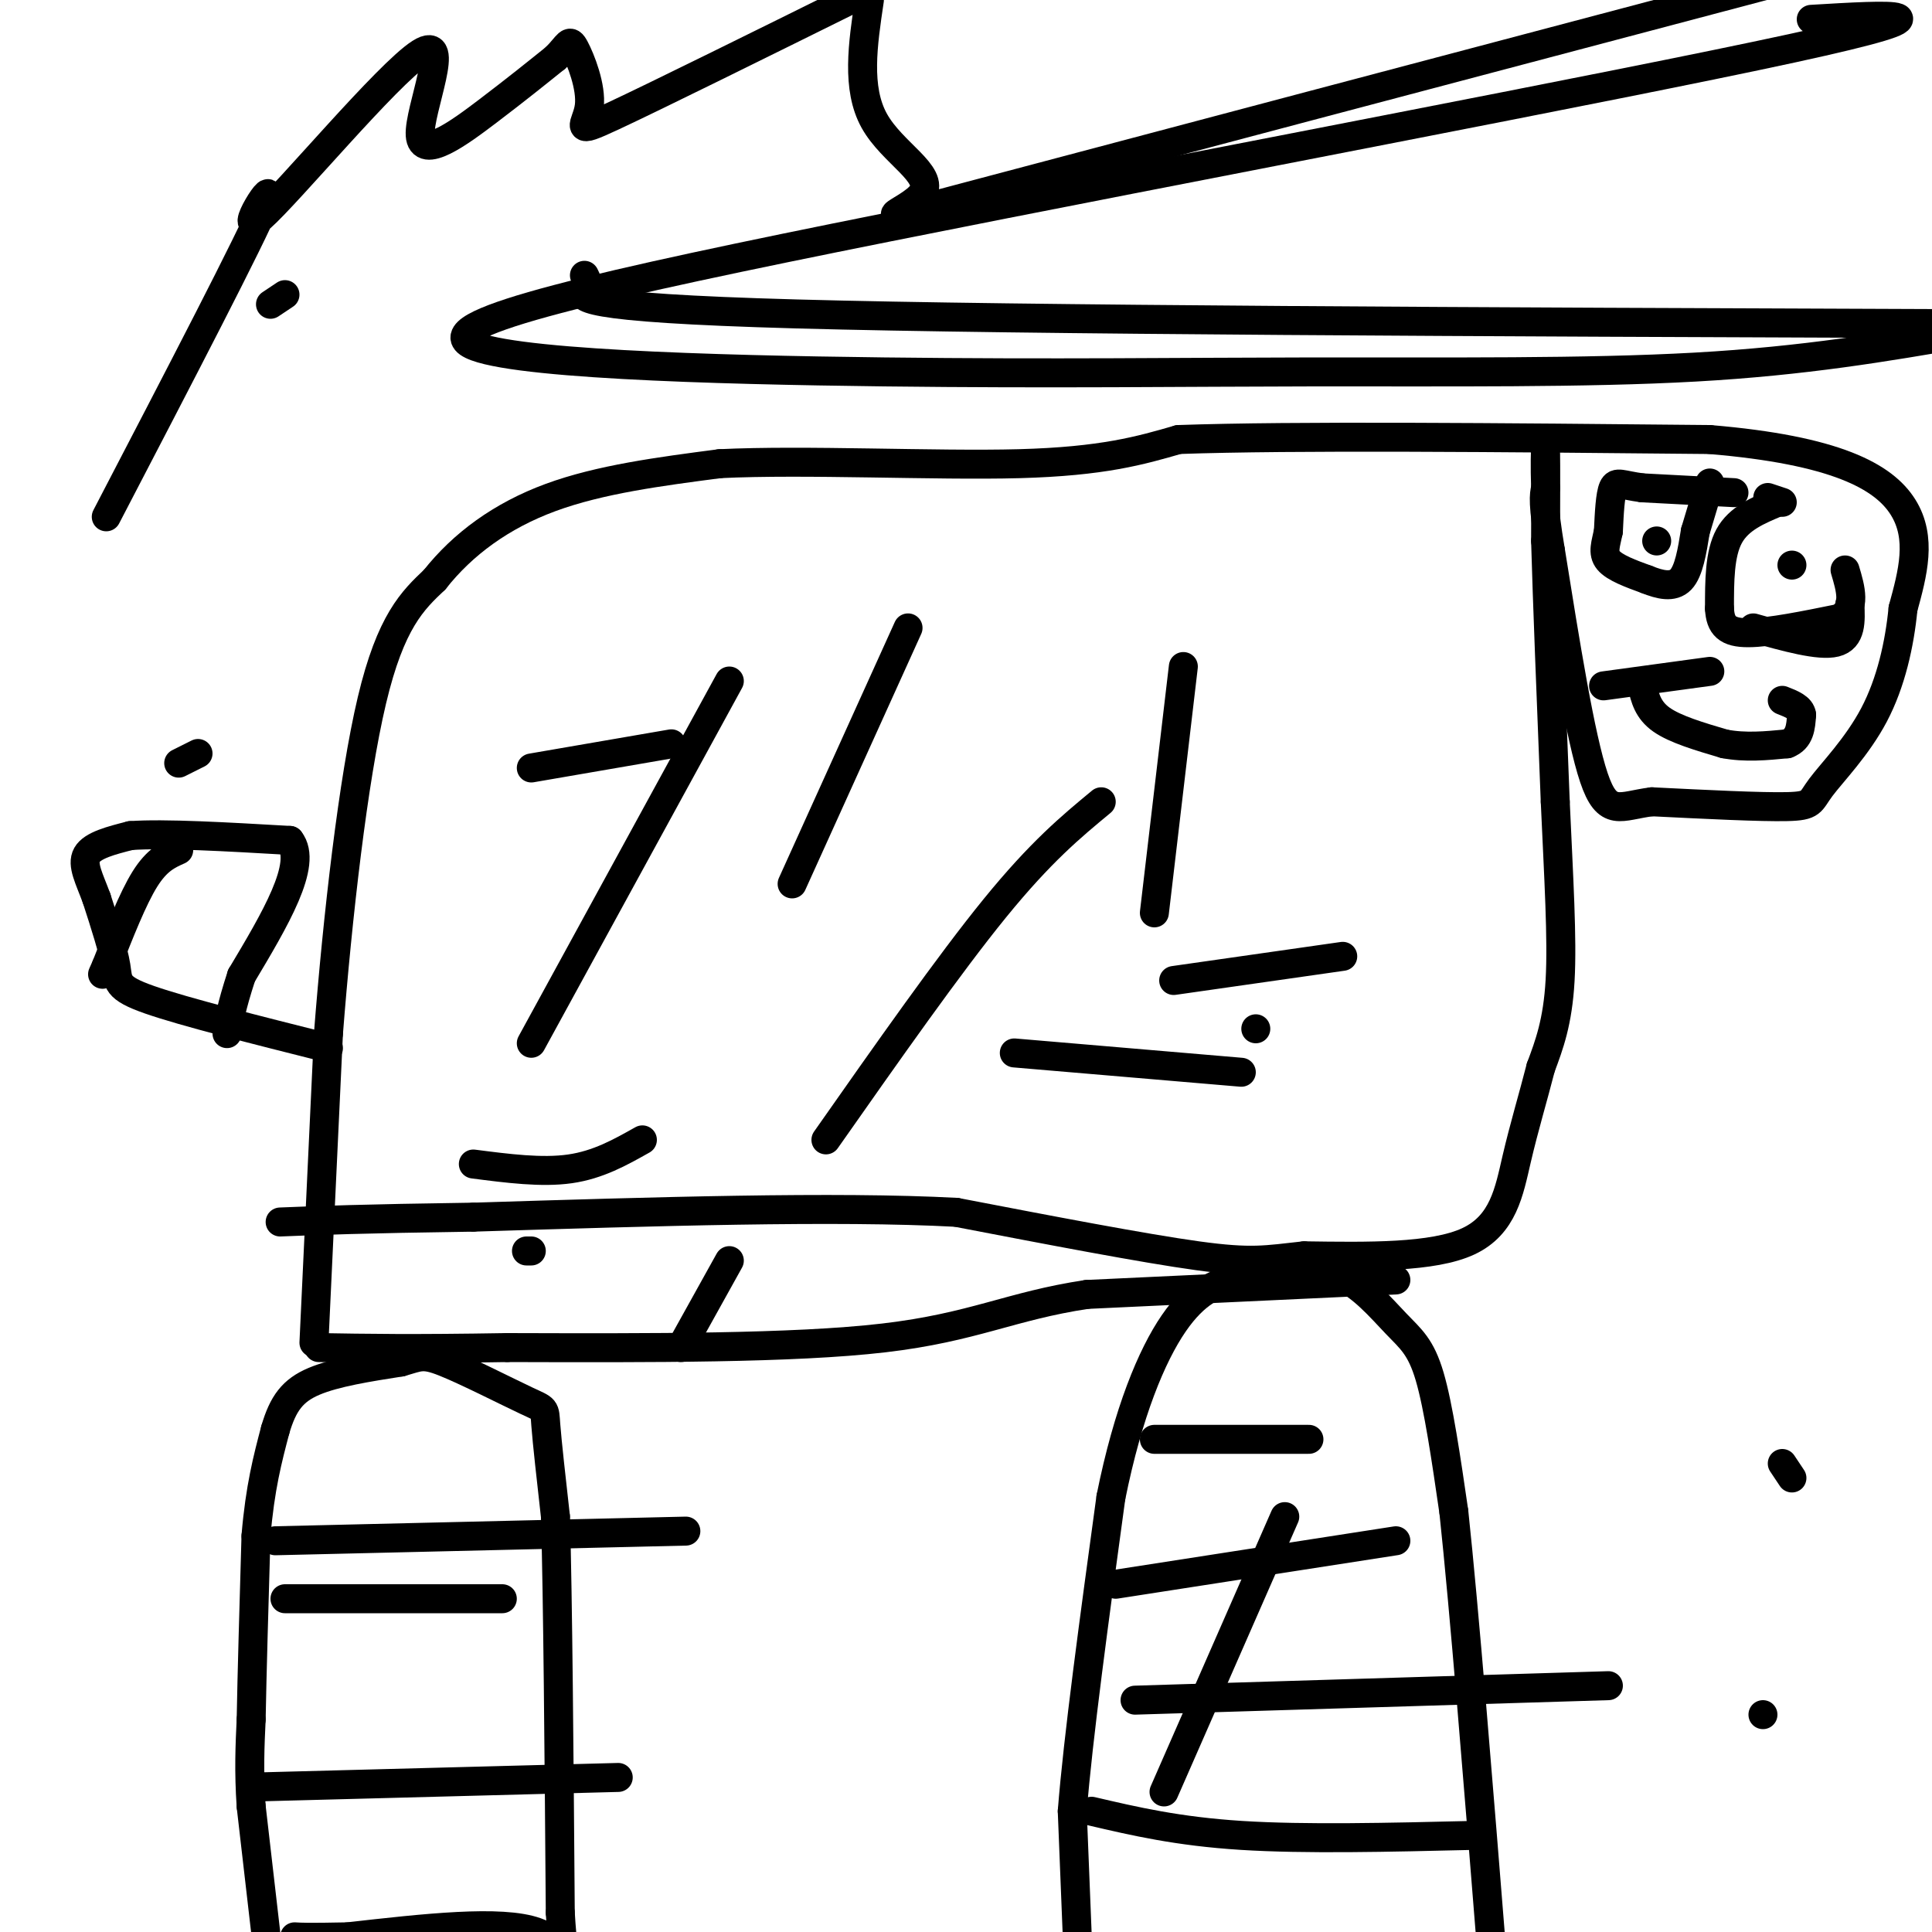 <svg viewBox='0 0 400 400' version='1.1' xmlns='http://www.w3.org/2000/svg' xmlns:xlink='http://www.w3.org/1999/xlink'><g fill='none' stroke='#000000' stroke-width='6' stroke-linecap='round' stroke-linejoin='round'><path d='M55,400c0.000,0.000 -3.000,-26.000 -3,-26'/><path d='M52,374c-0.500,-7.333 -0.250,-12.667 0,-18'/><path d='M52,356c0.167,-9.333 0.583,-23.667 1,-38'/><path d='M53,318c0.833,-10.000 2.417,-16.000 4,-22'/><path d='M57,296c1.600,-5.467 3.600,-8.133 8,-10c4.400,-1.867 11.200,-2.933 18,-4'/><path d='M83,282c3.850,-1.085 4.475,-1.796 9,0c4.525,1.796 12.949,6.099 17,8c4.051,1.901 3.729,1.400 4,5c0.271,3.600 1.136,11.300 2,19'/><path d='M115,314c0.500,16.833 0.750,49.417 1,82'/><path d='M116,396c0.778,13.600 2.222,6.600 -5,4c-7.222,-2.600 -23.111,-0.800 -39,1'/><path d='M72,401c-8.333,0.167 -9.667,0.083 -11,0'/><path d='M223,400c0.000,0.000 -1.000,-25.000 -1,-25'/><path d='M222,375c1.167,-15.000 4.583,-40.000 8,-65'/><path d='M230,310c3.560,-17.679 8.458,-29.375 13,-36c4.542,-6.625 8.726,-8.179 12,-9c3.274,-0.821 5.637,-0.911 8,-1'/><path d='M263,264c3.777,-0.675 9.219,-1.861 14,0c4.781,1.861 8.903,6.770 12,10c3.097,3.230 5.171,4.780 7,11c1.829,6.220 3.415,17.110 5,28'/><path d='M301,313c2.167,20.167 5.083,56.583 8,93'/><path d='M289,265c0.000,0.000 -64.000,3.000 -64,3'/><path d='M225,268c-15.822,2.378 -23.378,6.822 -42,9c-18.622,2.178 -48.311,2.089 -78,2'/><path d='M105,279c-19.500,0.333 -29.250,0.167 -39,0'/><path d='M65,278c0.000,0.000 3.000,-64.000 3,-64'/><path d='M68,214c1.889,-24.178 5.111,-52.622 9,-69c3.889,-16.378 8.444,-20.689 13,-25'/><path d='M90,120c5.800,-7.356 13.800,-13.244 24,-17c10.200,-3.756 22.600,-5.378 35,-7'/><path d='M149,96c17.756,-0.867 44.644,0.467 62,0c17.356,-0.467 25.178,-2.733 33,-5'/><path d='M244,91c23.833,-0.833 66.917,-0.417 110,0'/><path d='M354,91c26.000,2.178 36.000,7.622 40,14c4.000,6.378 2.000,13.689 0,21'/><path d='M394,126c-0.715,7.389 -2.501,15.362 -6,22c-3.499,6.638 -8.711,11.941 -11,15c-2.289,3.059 -1.654,3.874 -7,4c-5.346,0.126 -16.673,-0.437 -28,-1'/><path d='M342,166c-6.622,0.822 -9.178,3.378 -12,-5c-2.822,-8.378 -5.911,-27.689 -9,-47'/><path d='M321,114c-1.667,-10.000 -1.333,-11.500 -1,-13'/><path d='M320,101c-0.156,-4.378 -0.044,-8.822 0,-7c0.044,1.822 0.022,9.911 0,18'/><path d='M320,112c0.333,12.000 1.167,33.000 2,54'/><path d='M322,166c0.711,15.822 1.489,28.378 1,37c-0.489,8.622 -2.244,13.311 -4,18'/><path d='M319,221c-1.560,6.107 -3.458,12.375 -5,19c-1.542,6.625 -2.726,13.607 -10,17c-7.274,3.393 -20.637,3.196 -34,3'/><path d='M270,260c-7.956,0.867 -10.844,1.533 -22,0c-11.156,-1.533 -30.578,-5.267 -50,-9'/><path d='M198,251c-25.000,-1.333 -62.500,-0.167 -100,1'/><path d='M98,252c-23.333,0.333 -31.667,0.667 -40,1'/><path d='M151,141c0.000,0.000 -41.000,75.000 -41,75'/><path d='M228,166c-6.250,5.167 -12.500,10.333 -22,22c-9.500,11.667 -22.250,29.833 -35,48'/><path d='M164,183c0.000,0.000 24.000,-53.000 24,-53'/><path d='M239,189c0.000,0.000 6.000,-51.000 6,-51'/><path d='M278,198c0.000,0.000 -35.000,5.000 -35,5'/><path d='M110,259c0.000,0.000 -1.000,0.000 -1,0'/><path d='M151,261c0.000,0.000 -10.000,18.000 -10,18'/><path d='M110,159c0.000,0.000 29.000,-5.000 29,-5'/><path d='M98,241c7.083,0.917 14.167,1.833 20,1c5.833,-0.833 10.417,-3.417 15,-6'/><path d='M260,213c0.000,0.000 0.000,0.000 0,0'/><path d='M210,218c0.000,0.000 47.000,4.000 47,4'/><path d='M343,112c0.000,0.000 0.000,0.000 0,0'/><path d='M371,117c0.000,0.000 0.000,0.000 0,0'/><path d='M363,130c6.833,1.917 13.667,3.833 17,3c3.333,-0.833 3.167,-4.417 3,-8'/><path d='M368,104c-4.000,1.667 -8.000,3.333 -10,7c-2.000,3.667 -2.000,9.333 -2,15'/><path d='M356,126c0.178,3.578 1.622,5.022 6,5c4.378,-0.022 11.689,-1.511 19,-3'/><path d='M381,128c3.333,-2.167 2.167,-6.083 1,-10'/><path d='M369,104c0.000,0.000 -3.000,-1.000 -3,-1'/><path d='M359,102c0.000,0.000 -19.000,-1.000 -19,-1'/><path d='M340,101c-4.244,-0.556 -5.356,-1.444 -6,0c-0.644,1.444 -0.822,5.222 -1,9'/><path d='M333,110c-0.511,2.556 -1.289,4.444 0,6c1.289,1.556 4.644,2.778 8,4'/><path d='M341,120c2.667,1.067 5.333,1.733 7,0c1.667,-1.733 2.333,-5.867 3,-10'/><path d='M351,110c1.000,-3.333 2.000,-6.667 3,-10'/><path d='M340,142c0.583,2.500 1.167,5.000 4,7c2.833,2.000 7.917,3.500 13,5'/><path d='M357,154c4.333,0.833 8.667,0.417 13,0'/><path d='M370,154c2.667,-1.000 2.833,-3.500 3,-6'/><path d='M373,148c-0.167,-1.500 -2.083,-2.250 -4,-3'/><path d='M354,139c0.000,0.000 -22.000,3.000 -22,3'/><path d='M68,217c-14.933,-3.756 -29.867,-7.511 -37,-10c-7.133,-2.489 -6.467,-3.711 -7,-7c-0.533,-3.289 -2.267,-8.644 -4,-14'/><path d='M20,186c-1.467,-4.000 -3.133,-7.000 -2,-9c1.133,-2.000 5.067,-3.000 9,-4'/><path d='M27,173c7.000,-0.500 20.000,0.250 33,1'/><path d='M60,174c3.833,4.833 -3.083,16.417 -10,28'/><path d='M50,202c-2.167,6.667 -2.583,9.333 -3,12'/><path d='M37,176c-2.250,1.000 -4.500,2.000 -7,6c-2.500,4.000 -5.250,11.000 -8,18'/><path d='M22,200c-1.333,3.000 -0.667,1.500 0,0'/><path d='M52,370c0.000,0.000 76.000,-2.000 76,-2'/><path d='M59,331c0.000,0.000 45.000,0.000 45,0'/><path d='M57,319c0.000,0.000 85.000,-2.000 85,-2'/><path d='M266,314c0.000,0.000 -25.000,57.000 -25,57'/><path d='M231,328c0.000,0.000 58.000,-9.000 58,-9'/><path d='M226,375c8.917,2.083 17.833,4.167 31,5c13.167,0.833 30.583,0.417 48,0'/><path d='M239,298c0.000,0.000 32.000,0.000 32,0'/><path d='M235,352c0.000,0.000 98.000,-3.000 98,-3'/><path d='M22,107c15.086,-28.988 30.172,-57.975 33,-65c2.828,-7.025 -6.601,7.913 -1,3c5.601,-4.913 26.233,-29.678 33,-34c6.767,-4.322 -0.332,11.798 0,17c0.332,5.202 8.095,-0.514 14,-5c5.905,-4.486 9.953,-7.743 14,-11'/><path d='M115,12c2.807,-2.770 2.825,-4.196 4,-2c1.175,2.196 3.509,8.014 3,12c-0.509,3.986 -3.860,6.139 5,2c8.860,-4.139 29.930,-14.569 51,-25'/><path d='M180,0c-1.363,9.137 -2.726,18.274 1,25c3.726,6.726 12.542,11.042 10,15c-2.542,3.958 -16.440,7.560 12,0c28.440,-7.560 99.220,-26.280 170,-45'/><path d='M375,4c16.303,-0.975 32.605,-1.950 -4,6c-36.605,7.950 -126.118,24.825 -187,37c-60.882,12.175 -93.134,19.649 -87,24c6.134,4.351 50.655,5.579 86,6c35.345,0.421 61.516,0.037 89,0c27.484,-0.037 56.281,0.275 79,-1c22.719,-1.275 39.359,-4.138 56,-7'/><path d='M403,67c-95.600,-0.356 -191.200,-0.711 -238,-2c-46.800,-1.289 -44.800,-3.511 -44,-5c0.800,-1.489 0.400,-2.244 0,-3'/><path d='M59,61c0.000,0.000 -3.000,2.000 -3,2'/><path d='M41,156c0.000,0.000 -4.000,2.000 -4,2'/><path d='M369,303c0.000,0.000 2.000,3.000 2,3'/><path d='M365,355c0.000,0.000 0.000,0.000 0,0'/></g>
</svg>